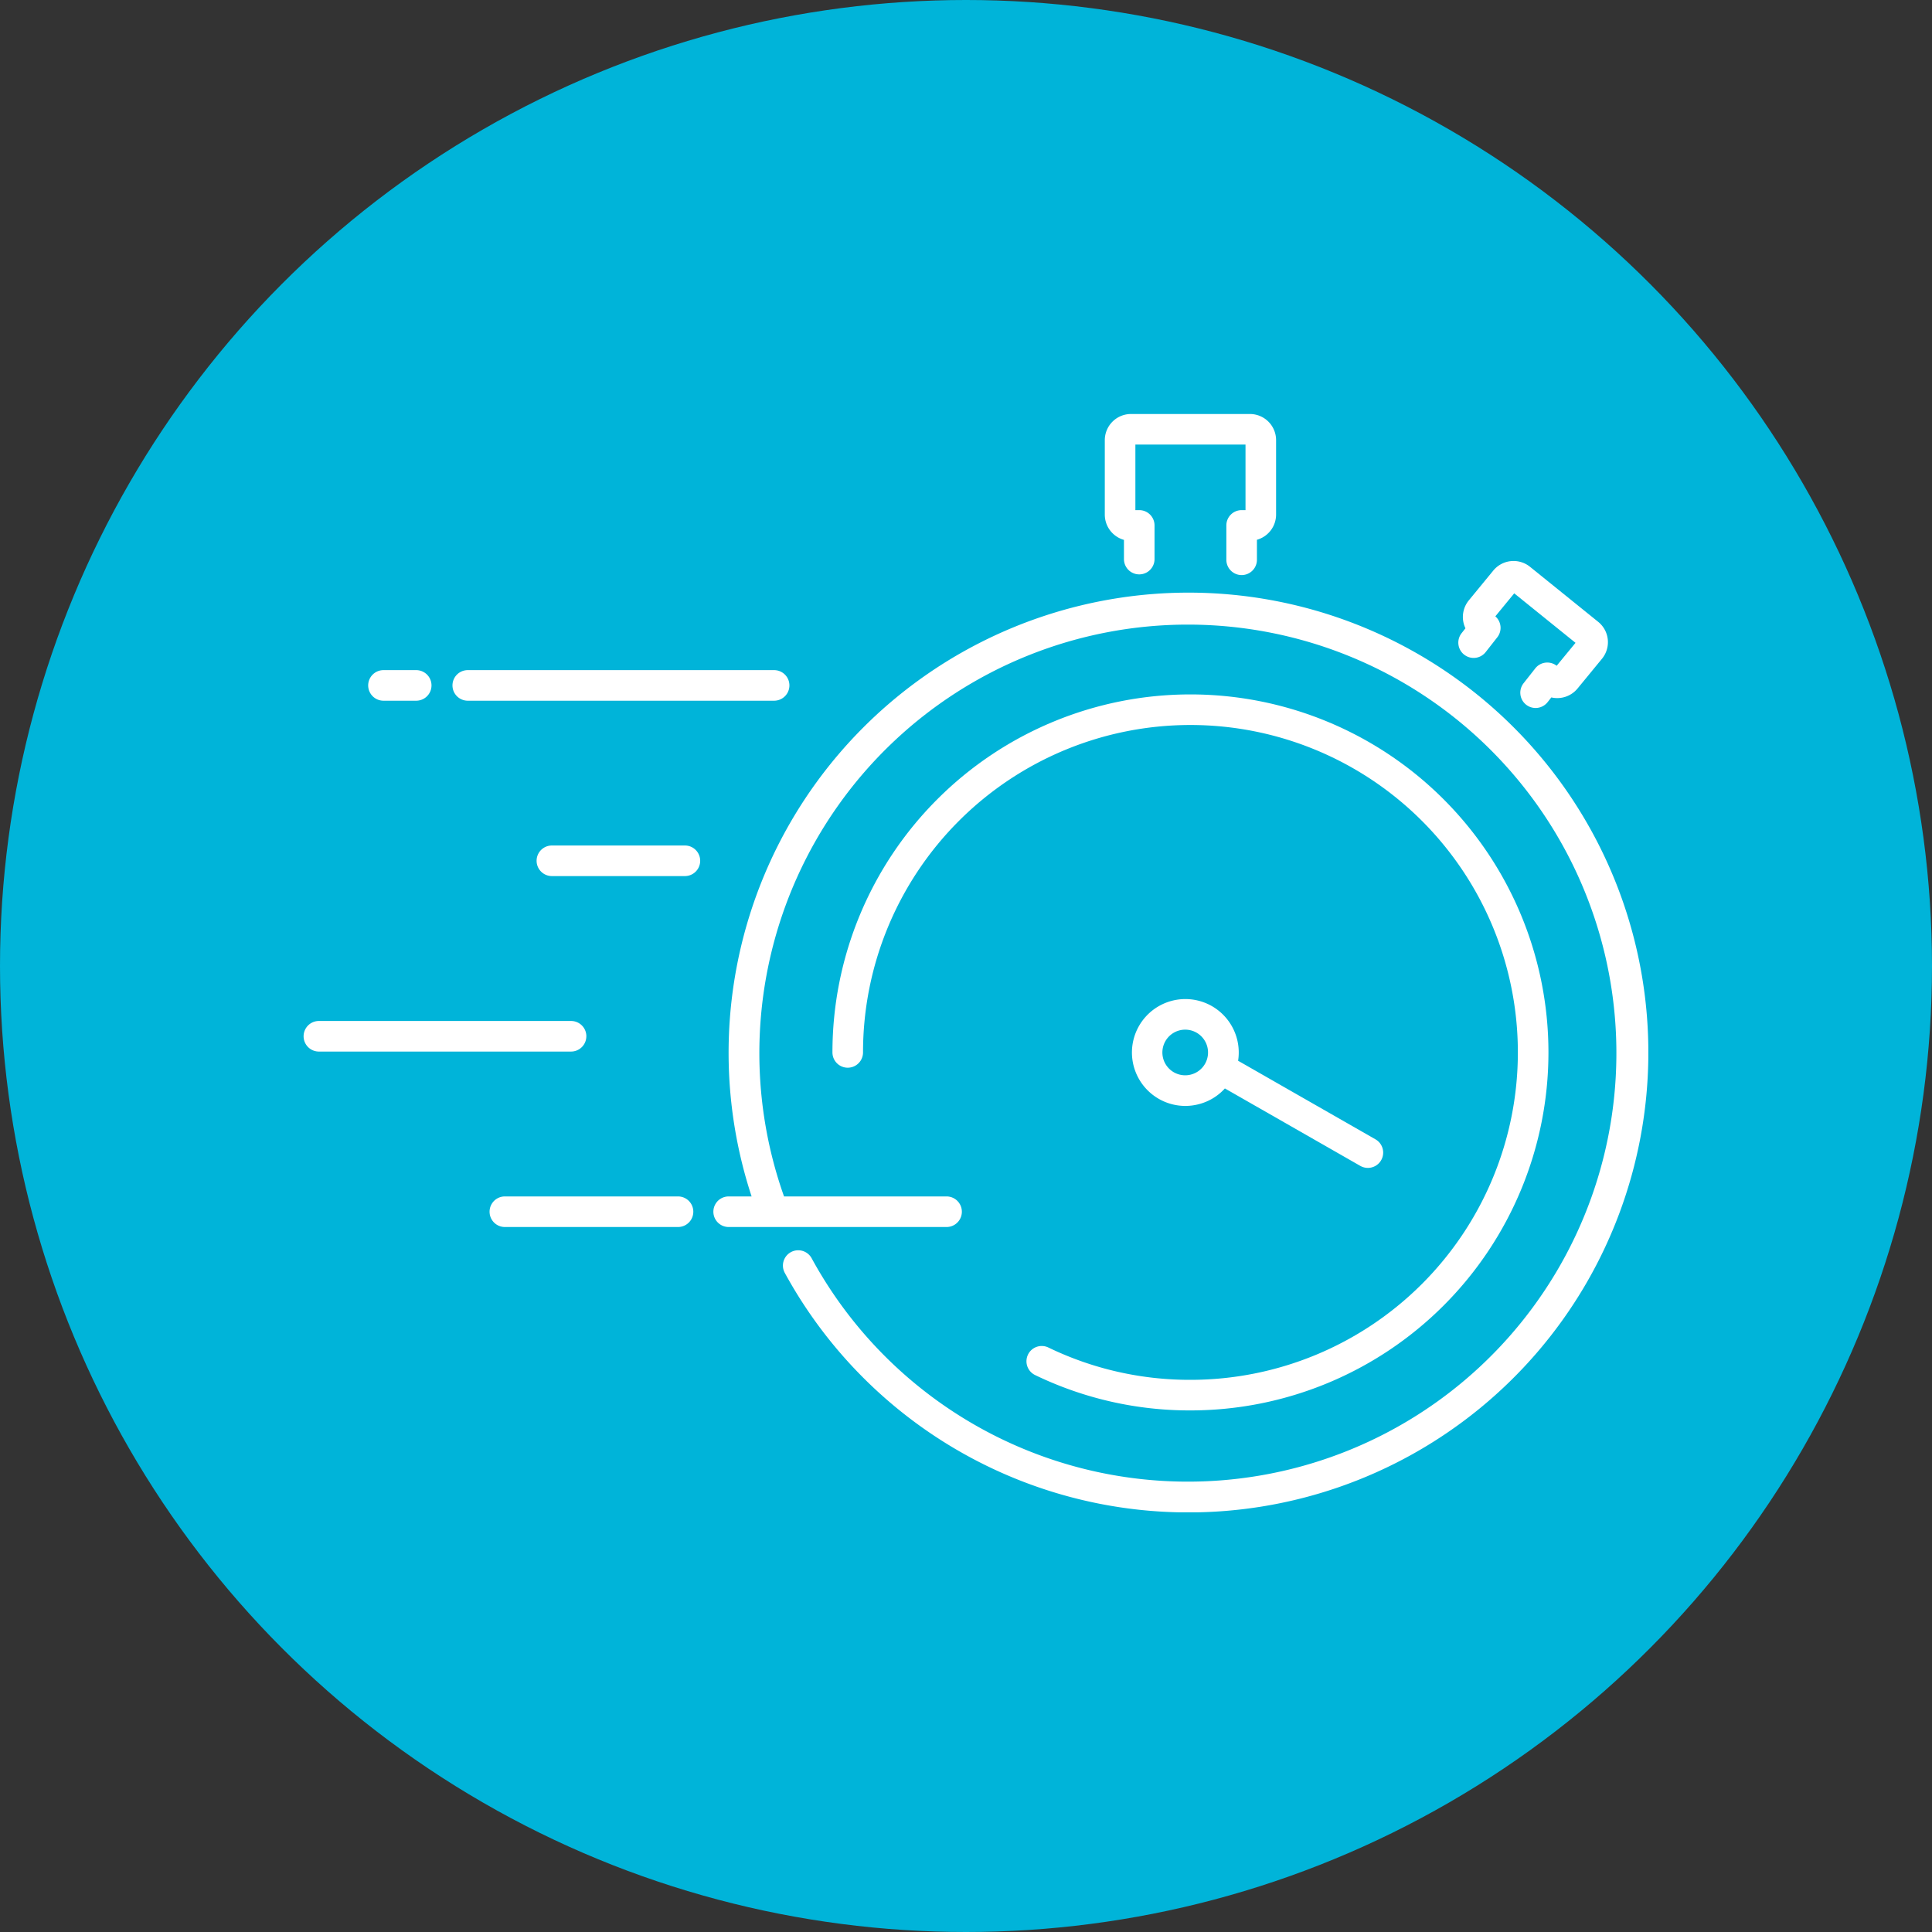 <?xml version="1.0" encoding="UTF-8"?> <svg xmlns="http://www.w3.org/2000/svg" xmlns:xlink="http://www.w3.org/1999/xlink" width="70" height="70" viewBox="0 0 70 70"><rect x="0" y="0" width="70" height="70" fill="#333333" stroke="none"/><defs><clipPath id="clip-path"><rect id="Rectangle_16" data-name="Rectangle 16" width="48.722" height="39.795" fill="#fff"></rect></clipPath></defs><g id="Group_67" data-name="Group 67" transform="translate(-420 -1474)"><circle id="Ellipse_7" data-name="Ellipse 7" cx="35" cy="35" r="35" transform="translate(420 1474)" fill="#00b4d9"></circle><g id="Group_9" data-name="Group 9" transform="translate(-1063.291 163.33)"><g id="Group_10" data-name="Group 10" transform="translate(1494.291 1325.67)"><g id="Group_9-2" data-name="Group 9" clip-path="url(#clip-path)"><path id="Path_25" data-name="Path 25" d="M49.38,179.041H43.106a.554.554,0,0,0,0,1.108H49.38a.554.554,0,0,0,0-1.108" transform="translate(-35.814 -150.692)" fill="#fff"></path><path id="Path_26" data-name="Path 26" d="M10.245,139.445a.554.554,0,0,0-.554-.554H.554a.554.554,0,0,0,0,1.108H9.69a.554.554,0,0,0,.554-.554" transform="translate(0 -116.899)" fill="#fff"></path><path id="Path_27" data-name="Path 27" d="M58.688,98.74H53.868a.554.554,0,1,0,0,1.108h4.819a.554.554,0,1,0,0-1.108" transform="translate(-44.872 -83.106)" fill="#fff"></path><path id="Path_28" data-name="Path 28" d="M15.334,59.7H16.52a.554.554,0,1,0,0-1.108H15.334a.554.554,0,1,0,0,1.108" transform="translate(-12.44 -49.312)" fill="#fff"></path><path id="Path_29" data-name="Path 29" d="M34.618,59.7h11.1a.554.554,0,0,0,0-1.108h-11.1a.554.554,0,0,0,0,1.108" transform="translate(-28.67 -49.312)" fill="#fff"></path><path id="Path_30" data-name="Path 30" d="M110.981,40.872A16.672,16.672,0,0,0,95.153,62.749h-.831a.554.554,0,1,0,0,1.108h7.895a.554.554,0,1,0,0-1.108H96.328a15.526,15.526,0,1,1,1,2.239.554.554,0,0,0-.972.532,16.663,16.663,0,1,0,14.627-24.648" transform="translate(-78.921 -34.4)" fill="#fff"></path><path id="Path_31" data-name="Path 31" d="M184.027,4.557v.7a.554.554,0,1,0,1.108,0V4.037a.554.554,0,0,0-.554-.554h-.14V1.108h3.99V3.483h-.14a.554.554,0,0,0-.554.554V5.282a.554.554,0,1,0,1.108,0V4.557a.95.95,0,0,0,.694-.915V.947A.948.948,0,0,0,188.593,0h-4.311a.949.949,0,0,0-.949.947v2.7a.951.951,0,0,0,.694.914" transform="translate(-154.304)" fill="#fff"></path><path id="Path_32" data-name="Path 32" d="M264.451,37.027a.554.554,0,0,0,.778-.094l.421-.536a.554.554,0,0,0-.071-.759l.684-.833,2.221,1.793-.683.831a.554.554,0,0,0-.776.095l-.423.538a.554.554,0,1,0,.871.685l.134-.171a.953.953,0,0,0,.948-.32l.886-1.079a.946.946,0,0,0-.136-1.34l-2.47-1.994a.95.95,0,0,0-1.329.135l-.886,1.079a.949.949,0,0,0-.124,1.014l-.14.178a.554.554,0,0,0,.094.778" transform="translate(-222.4 -28.307)" fill="#fff"></path><path id="Path_33" data-name="Path 33" d="M192.454,134.136a1.936,1.936,0,1,0-.981,3.607,1.947,1.947,0,0,0,.493-.064,1.922,1.922,0,0,0,.942-.57l4.906,2.806a.554.554,0,0,0,.55-.962l-4.977-2.847a1.938,1.938,0,0,0-.933-1.97m-1.4,2.385a.827.827,0,1,1,1.132-.3.828.828,0,0,1-1.132.3" transform="translate(-159.528 -112.673)" fill="#fff"></path><path id="Path_34" data-name="Path 34" d="M128.1,88.1a.554.554,0,0,0,.258.74,12.85,12.85,0,0,0,5.628,1.281,12.971,12.971,0,1,0-12.971-12.971.554.554,0,0,0,1.108,0,11.863,11.863,0,1,1,11.863,11.863,11.753,11.753,0,0,1-5.147-1.171.554.554,0,0,0-.74.258" transform="translate(-101.854 -54.019)" fill="#fff"></path></g></g></g></g></svg> 